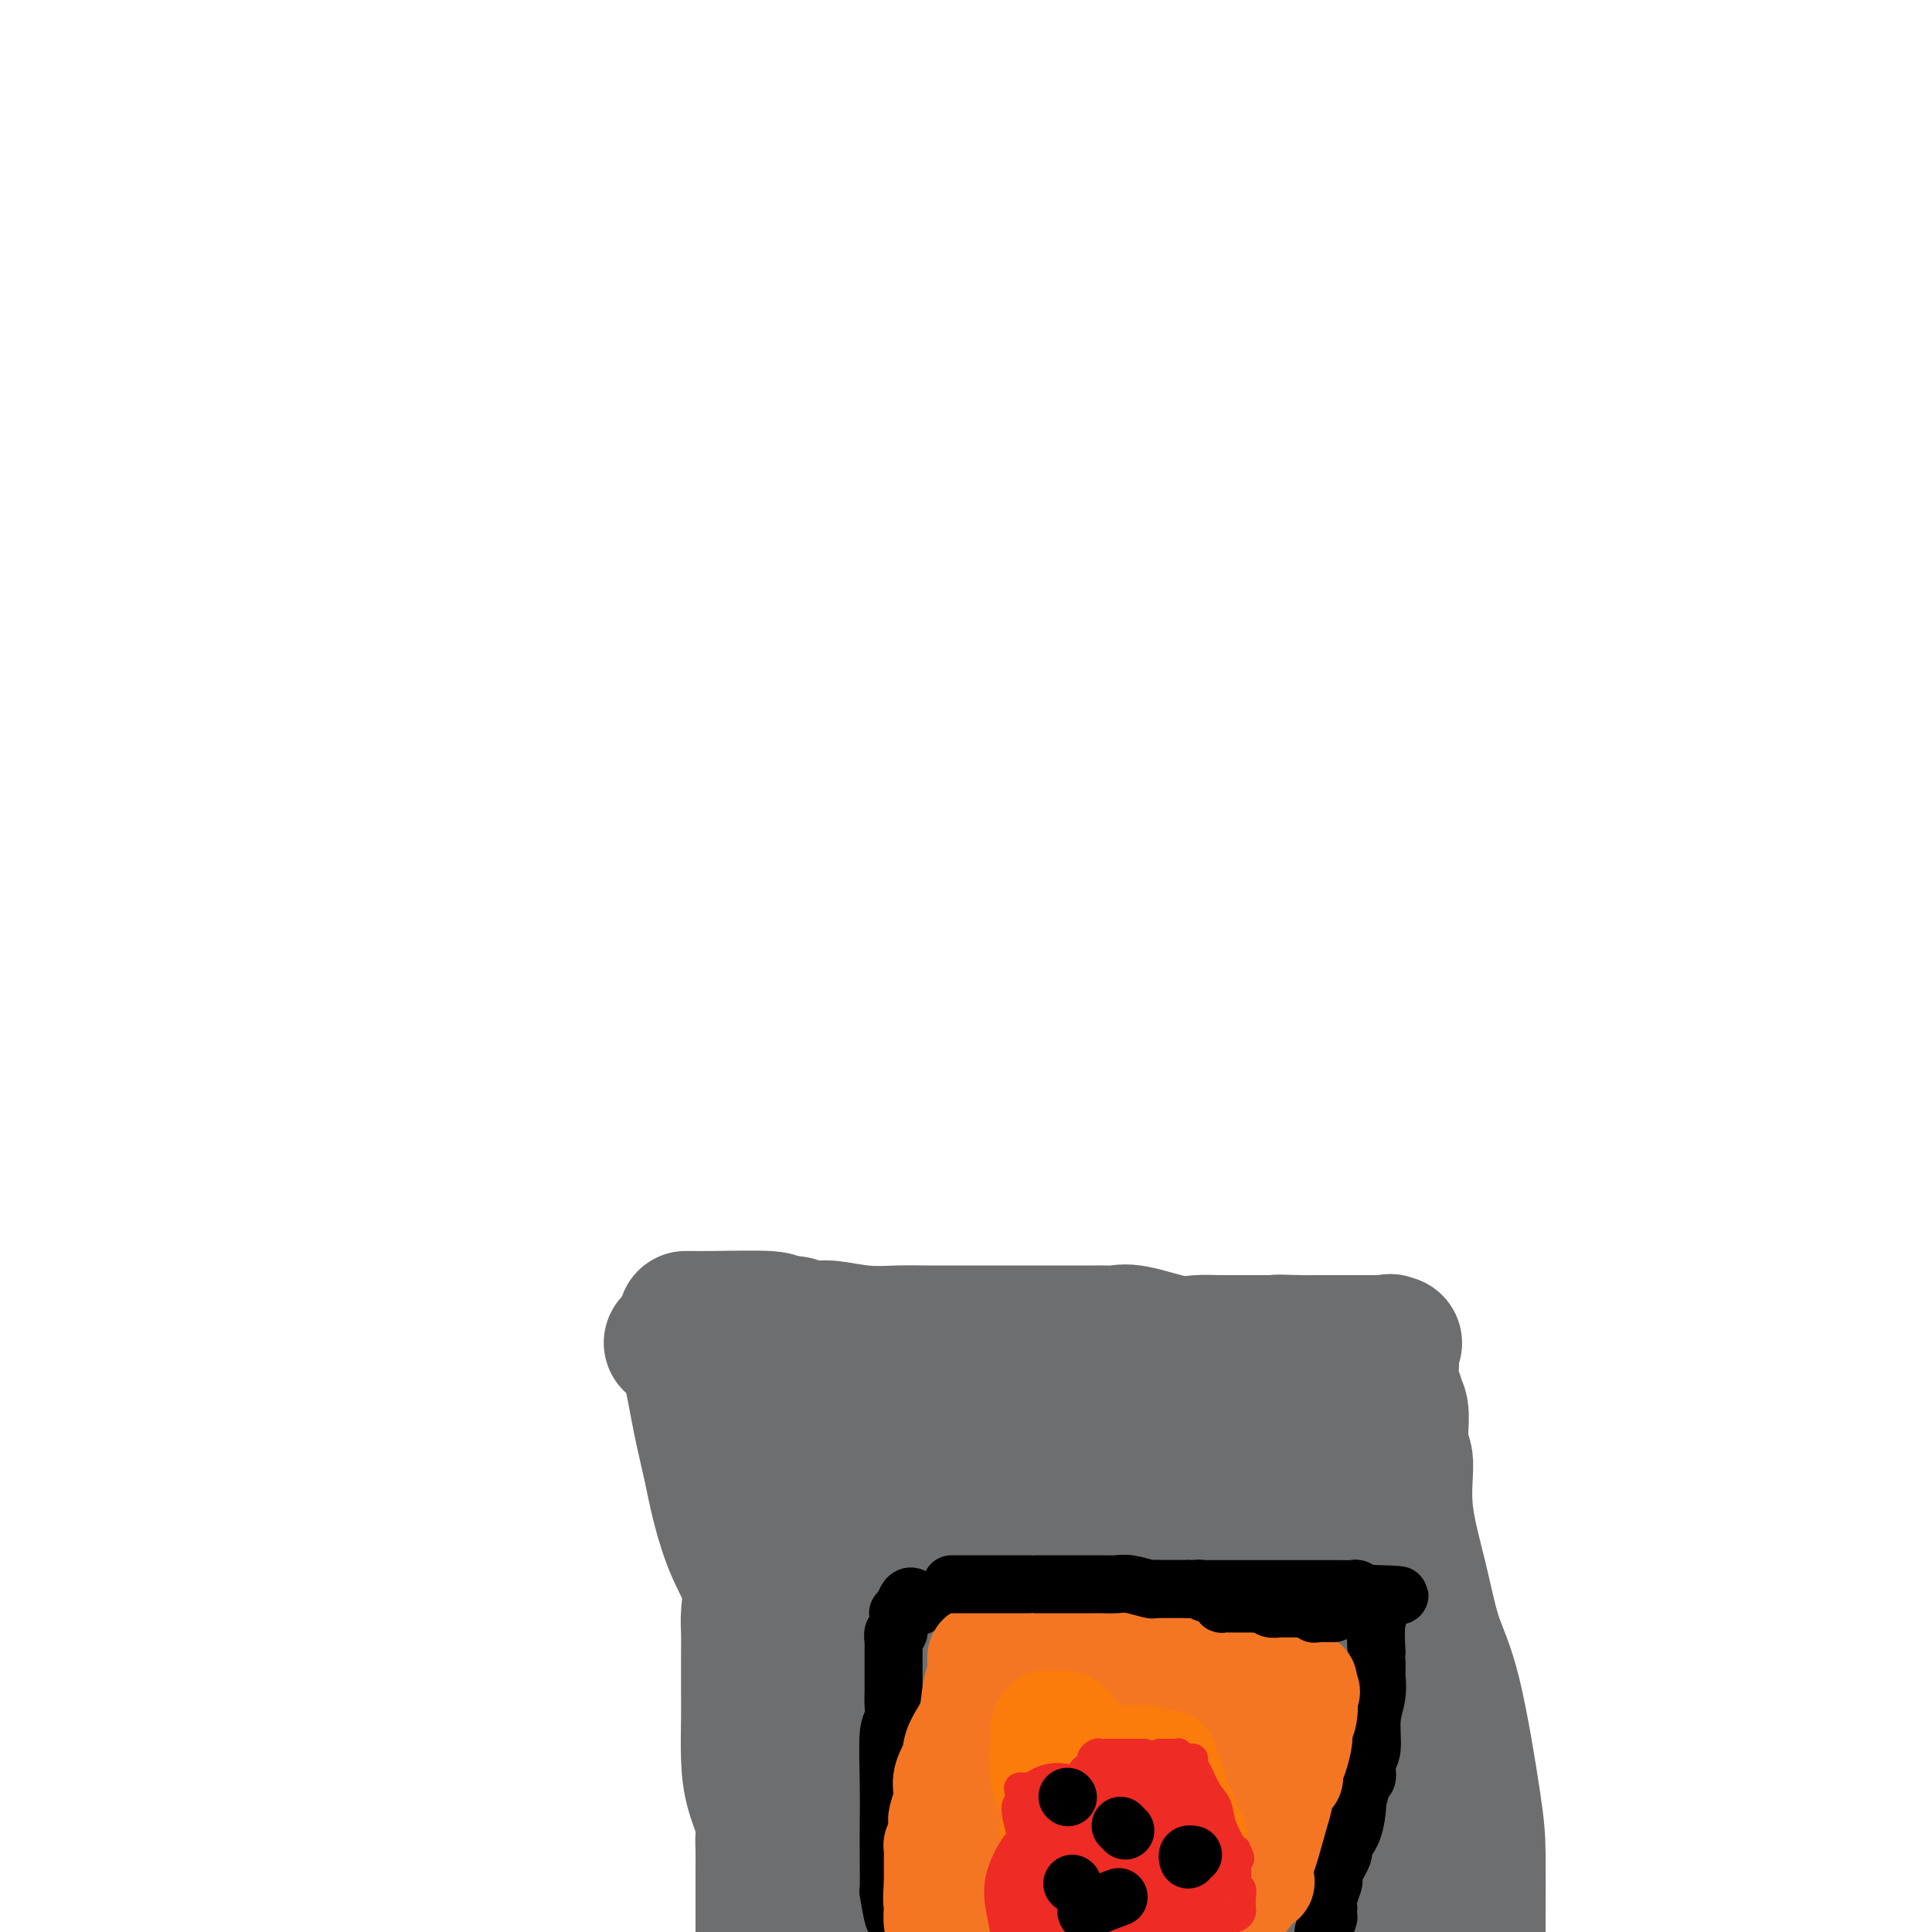 <svg viewBox='0 0 400 400' version='1.1' xmlns='http://www.w3.org/2000/svg' xmlns:xlink='http://www.w3.org/1999/xlink'><g fill='none' stroke='#6D6E70' stroke-width='28' stroke-linecap='round' stroke-linejoin='round'><path d='M139,278c0.666,0.102 1.333,0.204 2,1c0.667,0.796 1.336,2.287 2,5c0.664,2.713 1.324,6.650 2,10c0.676,3.350 1.368,6.115 2,9c0.632,2.885 1.203,5.891 2,9c0.797,3.109 1.821,6.321 3,9c1.179,2.679 2.512,4.825 3,7c0.488,2.175 0.131,4.378 0,6c-0.131,1.622 -0.035,2.664 0,4c0.035,1.336 0.009,2.967 0,4c-0.009,1.033 -0.001,1.467 0,3c0.001,1.533 -0.006,4.164 0,6c0.006,1.836 0.026,2.875 0,5c-0.026,2.125 -0.098,5.334 0,8c0.098,2.666 0.366,4.787 1,7c0.634,2.213 1.634,4.516 2,6c0.366,1.484 0.098,2.147 0,3c-0.098,0.853 -0.026,1.894 0,3c0.026,1.106 0.007,2.276 0,4c-0.007,1.724 -0.002,4.003 0,6c0.002,1.997 0.001,3.714 0,5c-0.001,1.286 -0.000,2.143 0,3'/><path d='M142,273c0.177,-0.006 0.355,-0.012 1,0c0.645,0.012 1.758,0.041 5,0c3.242,-0.041 8.612,-0.151 11,0c2.388,0.151 1.793,0.562 3,1c1.207,0.438 4.217,0.902 6,1c1.783,0.098 2.340,-0.170 4,0c1.660,0.170 4.422,0.778 7,1c2.578,0.222 4.972,0.060 7,0c2.028,-0.060 3.689,-0.016 6,0c2.311,0.016 5.270,0.004 8,0c2.730,-0.004 5.231,-0.001 8,0c2.769,0.001 5.806,0.000 8,0c2.194,-0.000 3.546,0.001 5,0c1.454,-0.001 3.011,-0.002 4,0c0.989,0.002 1.412,0.008 2,0c0.588,-0.008 1.342,-0.030 2,0c0.658,0.030 1.220,0.113 2,0c0.780,-0.113 1.776,-0.423 4,0c2.224,0.423 5.674,1.577 8,2c2.326,0.423 3.526,0.113 5,0c1.474,-0.113 3.221,-0.030 4,0c0.779,0.030 0.590,0.008 1,0c0.410,-0.008 1.418,-0.002 2,0c0.582,0.002 0.738,0.001 2,0c1.262,-0.001 3.631,-0.000 6,0'/><path d='M263,278c19.246,0.774 6.860,0.207 3,0c-3.860,-0.207 0.804,-0.056 3,0c2.196,0.056 1.923,0.015 2,0c0.077,-0.015 0.504,-0.004 1,0c0.496,0.004 1.060,0.001 1,0c-0.060,-0.001 -0.745,-0.000 1,0c1.745,0.000 5.921,0.000 8,0c2.079,-0.000 2.062,-0.000 2,0c-0.062,0.000 -0.171,0.000 0,0c0.171,-0.000 0.620,-0.000 1,0c0.380,0.000 0.690,0.000 1,0'/><path d='M286,278c4.012,0.036 2.542,0.125 2,0c-0.542,-0.125 -0.155,-0.464 0,0c0.155,0.464 0.077,1.732 0,3'/><path d='M288,281c0.244,1.427 -0.145,3.493 0,5c0.145,1.507 0.824,2.454 1,3c0.176,0.546 -0.150,0.692 0,1c0.150,0.308 0.777,0.776 1,2c0.223,1.224 0.043,3.202 0,4c-0.043,0.798 0.050,0.417 0,1c-0.050,0.583 -0.244,2.131 0,3c0.244,0.869 0.924,1.060 1,3c0.076,1.940 -0.453,5.631 0,10c0.453,4.369 1.887,9.417 3,14c1.113,4.583 1.906,8.700 3,12c1.094,3.300 2.489,5.782 4,12c1.511,6.218 3.137,16.172 4,22c0.863,5.828 0.963,7.531 1,11c0.037,3.469 0.011,8.706 0,12c-0.011,3.294 -0.005,4.647 0,6'/><path d='M174,294c-0.000,-1.437 -0.000,-2.875 0,0c0.000,2.875 0.000,10.061 0,14c-0.000,3.939 -0.000,4.629 0,6c0.000,1.371 0.000,3.424 0,5c-0.000,1.576 -0.000,2.677 0,4c0.000,1.323 0.000,2.868 0,6c-0.000,3.132 -0.000,7.851 0,11c0.000,3.149 0.000,4.727 0,8c-0.000,3.273 -0.000,8.242 0,12c0.000,3.758 0.002,6.305 0,10c-0.002,3.695 -0.007,8.538 0,12c0.007,3.462 0.026,5.543 0,7c-0.026,1.457 -0.096,2.291 0,3c0.096,0.709 0.358,1.292 0,2c-0.358,0.708 -1.335,1.540 -2,-1c-0.665,-2.540 -1.018,-8.451 -2,-17c-0.982,-8.549 -2.593,-19.735 -3,-29c-0.407,-9.265 0.390,-16.610 0,-24c-0.390,-7.390 -1.969,-14.826 -3,-20c-1.031,-5.174 -1.516,-8.087 -2,-11'/><path d='M162,292c-1.853,-16.199 -0.486,-6.696 0,-4c0.486,2.696 0.092,-1.414 0,-3c-0.092,-1.586 0.119,-0.649 0,-1c-0.119,-0.351 -0.567,-1.992 -1,-3c-0.433,-1.008 -0.852,-1.384 -1,-2c-0.148,-0.616 -0.027,-1.472 0,-2c0.027,-0.528 -0.042,-0.729 0,-1c0.042,-0.271 0.194,-0.613 0,-1c-0.194,-0.387 -0.733,-0.820 0,-1c0.733,-0.180 2.738,-0.107 4,0c1.262,0.107 1.781,0.248 4,3c2.219,2.752 6.140,8.115 9,12c2.860,3.885 4.661,6.294 7,9c2.339,2.706 5.215,5.711 7,8c1.785,2.289 2.478,3.863 3,6c0.522,2.137 0.872,4.838 1,7c0.128,2.162 0.034,3.785 0,6c-0.034,2.215 -0.009,5.023 0,8c0.009,2.977 0.002,6.123 0,10c-0.002,3.877 -0.001,8.484 0,12c0.001,3.516 0.000,5.940 0,9c-0.000,3.060 -0.000,6.756 0,9c0.000,2.244 0.000,3.036 0,4c-0.000,0.964 -0.000,2.101 0,3c0.000,0.899 0.000,1.561 0,2c-0.000,0.439 -0.000,0.657 0,1c0.000,0.343 0.000,0.812 0,1c-0.000,0.188 -0.000,0.094 0,0'/><path d='M195,384c-0.149,11.740 -1.020,5.089 -2,0c-0.980,-5.089 -2.069,-8.616 -3,-14c-0.931,-5.384 -1.704,-12.627 -2,-20c-0.296,-7.373 -0.116,-14.878 0,-20c0.116,-5.122 0.167,-7.862 0,-10c-0.167,-2.138 -0.551,-3.675 0,-7c0.551,-3.325 2.036,-8.437 3,-11c0.964,-2.563 1.408,-2.576 2,-3c0.592,-0.424 1.333,-1.259 2,-2c0.667,-0.741 1.262,-1.389 2,-2c0.738,-0.611 1.619,-1.187 2,0c0.381,1.187 0.260,4.137 1,8c0.740,3.863 2.339,8.641 3,13c0.661,4.359 0.385,8.300 1,12c0.615,3.700 2.123,7.158 3,11c0.877,3.842 1.125,8.069 1,11c-0.125,2.931 -0.622,4.565 0,7c0.622,2.435 2.364,5.671 3,9c0.636,3.329 0.168,6.749 0,9c-0.168,2.251 -0.034,3.331 0,5c0.034,1.669 -0.032,3.928 0,6c0.032,2.072 0.163,3.959 0,5c-0.163,1.041 -0.621,1.238 -1,2c-0.379,0.762 -0.679,2.090 -1,3c-0.321,0.910 -0.663,1.403 -1,2c-0.337,0.597 -0.668,1.299 -1,2'/><path d='M195,399c0.310,0.321 0.619,0.643 0,0c-0.619,-0.643 -2.168,-2.250 -3,-5c-0.832,-2.750 -0.949,-6.643 -1,-10c-0.051,-3.357 -0.037,-6.179 0,-12c0.037,-5.821 0.098,-14.641 1,-20c0.902,-5.359 2.646,-7.256 4,-11c1.354,-3.744 2.318,-9.336 3,-13c0.682,-3.664 1.082,-5.400 2,-8c0.918,-2.600 2.356,-6.064 3,-8c0.644,-1.936 0.496,-2.345 1,-3c0.504,-0.655 1.660,-1.556 2,-2c0.340,-0.444 -0.135,-0.431 0,-1c0.135,-0.569 0.882,-1.718 2,-1c1.118,0.718 2.609,3.305 4,5c1.391,1.695 2.682,2.498 3,3c0.318,0.502 -0.335,0.701 1,3c1.335,2.299 4.660,6.697 7,9c2.340,2.303 3.696,2.511 5,4c1.304,1.489 2.555,4.259 4,7c1.445,2.741 3.083,5.453 4,9c0.917,3.547 1.113,7.928 2,12c0.887,4.072 2.466,7.833 3,11c0.534,3.167 0.024,5.738 0,8c-0.024,2.262 0.437,4.215 0,6c-0.437,1.785 -1.771,3.404 -3,5c-1.229,1.596 -2.351,3.170 -3,4c-0.649,0.830 -0.824,0.915 -1,1'/><path d='M235,392c-1.184,2.390 -0.643,3.366 -2,3c-1.357,-0.366 -4.611,-2.074 -7,-4c-2.389,-1.926 -3.914,-4.069 -5,-7c-1.086,-2.931 -1.732,-6.648 -3,-14c-1.268,-7.352 -3.156,-18.338 -4,-26c-0.844,-7.662 -0.643,-12.001 0,-17c0.643,-4.999 1.728,-10.659 2,-15c0.272,-4.341 -0.267,-7.362 0,-10c0.267,-2.638 1.341,-4.892 2,-7c0.659,-2.108 0.901,-4.070 1,-5c0.099,-0.930 0.053,-0.829 0,-1c-0.053,-0.171 -0.115,-0.614 0,-1c0.115,-0.386 0.407,-0.716 1,-1c0.593,-0.284 1.487,-0.521 2,0c0.513,0.521 0.645,1.800 3,5c2.355,3.200 6.932,8.322 9,11c2.068,2.678 1.628,2.914 3,6c1.372,3.086 4.558,9.024 6,13c1.442,3.976 1.141,5.991 1,9c-0.141,3.009 -0.120,7.013 0,11c0.120,3.987 0.340,7.958 0,11c-0.340,3.042 -1.240,5.155 -2,7c-0.760,1.845 -1.380,3.423 -2,5'/><path d='M240,365c-0.799,2.596 -0.798,3.085 -1,4c-0.202,0.915 -0.608,2.254 -1,3c-0.392,0.746 -0.770,0.899 -1,1c-0.230,0.101 -0.310,0.152 -1,0c-0.690,-0.152 -1.989,-0.506 -3,-5c-1.011,-4.494 -1.734,-13.128 -2,-21c-0.266,-7.872 -0.074,-14.981 0,-22c0.074,-7.019 0.029,-13.947 0,-19c-0.029,-5.053 -0.044,-8.230 0,-11c0.044,-2.770 0.147,-5.132 1,-7c0.853,-1.868 2.456,-3.243 3,-4c0.544,-0.757 0.028,-0.895 0,-1c-0.028,-0.105 0.432,-0.177 1,0c0.568,0.177 1.246,0.603 2,1c0.754,0.397 1.586,0.766 2,1c0.414,0.234 0.410,0.334 1,1c0.590,0.666 1.772,1.900 3,3c1.228,1.100 2.500,2.067 4,4c1.500,1.933 3.229,4.832 4,8c0.771,3.168 0.585,6.606 1,10c0.415,3.394 1.431,6.745 2,9c0.569,2.255 0.692,3.415 1,5c0.308,1.585 0.802,3.596 1,5c0.198,1.404 0.099,2.202 0,3'/><path d='M257,333c1.000,5.139 1.001,1.987 1,1c-0.001,-0.987 -0.003,0.190 0,1c0.003,0.810 0.010,1.253 0,2c-0.010,0.747 -0.036,1.798 0,3c0.036,1.202 0.136,2.556 0,7c-0.136,4.444 -0.506,11.978 -1,17c-0.494,5.022 -1.112,7.532 -2,11c-0.888,3.468 -2.047,7.895 -3,12c-0.953,4.105 -1.701,7.887 -2,10c-0.299,2.113 -0.150,2.556 0,3'/><path d='M237,388c0.131,2.785 0.262,5.571 0,0c-0.262,-5.571 -0.915,-19.497 -1,-29c-0.085,-9.503 0.400,-14.581 1,-20c0.600,-5.419 1.314,-11.179 2,-15c0.686,-3.821 1.343,-5.705 2,-8c0.657,-2.295 1.313,-5.003 2,-7c0.687,-1.997 1.403,-3.285 2,-4c0.597,-0.715 1.074,-0.858 2,-2c0.926,-1.142 2.301,-3.284 3,-4c0.699,-0.716 0.721,-0.007 1,0c0.279,0.007 0.813,-0.690 1,-1c0.187,-0.310 0.026,-0.234 1,-1c0.974,-0.766 3.084,-2.375 4,-3c0.916,-0.625 0.639,-0.267 1,0c0.361,0.267 1.362,0.443 2,1c0.638,0.557 0.913,1.497 2,3c1.087,1.503 2.985,3.571 4,6c1.015,2.429 1.148,5.221 2,7c0.852,1.779 2.425,2.546 3,3c0.575,0.454 0.154,0.594 0,1c-0.154,0.406 -0.041,1.078 0,2c0.041,0.922 0.011,2.094 0,4c-0.011,1.906 -0.003,4.547 0,7c0.003,2.453 0.001,4.719 0,8c-0.001,3.281 -0.001,7.576 0,11c0.001,3.424 0.003,5.978 0,9c-0.003,3.022 -0.011,6.511 0,9c0.011,2.489 0.041,3.978 0,5c-0.041,1.022 -0.155,1.578 0,2c0.155,0.422 0.577,0.711 1,1'/><path d='M272,373c0.155,9.138 0.041,2.483 0,1c-0.041,-1.483 -0.011,2.204 0,4c0.011,1.796 0.003,1.700 0,2c-0.003,0.300 -0.001,0.997 0,2c0.001,1.003 0.001,2.313 0,3c-0.001,0.687 -0.004,0.752 0,1c0.004,0.248 0.016,0.680 0,1c-0.016,0.320 -0.060,0.526 0,1c0.060,0.474 0.223,1.214 0,2c-0.223,0.786 -0.832,1.618 -1,2c-0.168,0.382 0.107,0.314 0,1c-0.107,0.686 -0.595,2.125 -1,3c-0.405,0.875 -0.727,1.185 -1,2c-0.273,0.815 -0.496,2.136 0,1c0.496,-1.136 1.713,-4.730 3,-8c1.287,-3.270 2.646,-6.218 3,-10c0.354,-3.782 -0.297,-8.400 0,-12c0.297,-3.600 1.541,-6.182 2,-9c0.459,-2.818 0.134,-5.872 0,-8c-0.134,-2.128 -0.076,-3.330 0,-4c0.076,-0.670 0.169,-0.809 0,-1c-0.169,-0.191 -0.602,-0.433 -1,-1c-0.398,-0.567 -0.761,-1.460 -1,-2c-0.239,-0.540 -0.354,-0.726 0,2c0.354,2.726 1.177,8.363 2,14'/><path d='M277,360c0.919,4.294 2.218,7.030 3,8c0.782,0.970 1.047,0.174 1,1c-0.047,0.826 -0.406,3.273 0,5c0.406,1.727 1.575,2.734 2,4c0.425,1.266 0.104,2.791 0,4c-0.104,1.209 0.010,2.101 0,3c-0.010,0.899 -0.144,1.804 0,3c0.144,1.196 0.566,2.682 1,4c0.434,1.318 0.879,2.467 1,3c0.121,0.533 -0.083,0.451 0,1c0.083,0.549 0.452,1.728 1,3c0.548,1.272 1.274,2.636 2,4'/></g>
<g fill='none' stroke='#000000' stroke-width='12' stroke-linecap='round' stroke-linejoin='round'><path d='M186,397c-0.309,0.584 -0.619,1.167 -1,0c-0.381,-1.167 -0.834,-4.085 -1,-5c-0.166,-0.915 -0.046,0.172 0,-1c0.046,-1.172 0.016,-4.603 0,-7c-0.016,-2.397 -0.018,-3.761 0,-6c0.018,-2.239 0.057,-5.352 0,-9c-0.057,-3.648 -0.212,-7.831 0,-10c0.212,-2.169 0.789,-2.324 1,-3c0.211,-0.676 0.057,-1.873 0,-3c-0.057,-1.127 -0.015,-2.186 0,-3c0.015,-0.814 0.004,-1.385 0,-2c-0.004,-0.615 -0.001,-1.274 0,-2c0.001,-0.726 0.000,-1.518 0,-2c-0.000,-0.482 0.000,-0.653 0,-1c-0.000,-0.347 -0.001,-0.872 0,-1c0.001,-0.128 0.004,0.139 0,0c-0.004,-0.139 -0.015,-0.684 0,-1c0.015,-0.316 0.057,-0.404 0,-1c-0.057,-0.596 -0.212,-1.700 0,-2c0.212,-0.300 0.792,0.204 1,0c0.208,-0.204 0.046,-1.117 0,-2c-0.046,-0.883 0.026,-1.738 0,-2c-0.026,-0.262 -0.150,0.068 0,0c0.150,-0.068 0.575,-0.534 1,-1'/><path d='M187,333c1.145,-4.266 2.507,-1.932 3,-1c0.493,0.932 0.118,0.461 1,0c0.882,-0.461 3.020,-0.912 4,-1c0.980,-0.088 0.800,0.187 1,0c0.200,-0.187 0.778,-0.835 2,-1c1.222,-0.165 3.087,0.152 4,0c0.913,-0.152 0.875,-0.773 2,-1c1.125,-0.227 3.412,-0.061 6,0c2.588,0.061 5.478,0.016 7,0c1.522,-0.016 1.678,-0.004 3,0c1.322,0.004 3.810,0.001 6,0c2.190,-0.001 4.080,-0.000 5,0c0.920,0.000 0.868,0.000 1,0c0.132,-0.000 0.448,-0.000 1,0c0.552,0.000 1.341,0.000 3,0c1.659,-0.000 4.189,-0.000 6,0c1.811,0.000 2.904,0.000 5,0c2.096,-0.000 5.195,-0.000 7,0c1.805,0.000 2.316,-0.000 3,0c0.684,0.000 1.541,0.000 2,0c0.459,-0.000 0.519,-0.000 1,0c0.481,0.000 1.382,0.000 2,0c0.618,-0.000 0.951,-0.000 2,0c1.049,0.000 2.814,0.000 4,0c1.186,-0.000 1.794,-0.001 3,0c1.206,0.001 3.009,0.004 4,0c0.991,-0.004 1.169,-0.015 2,0c0.831,0.015 2.316,0.056 3,0c0.684,-0.056 0.569,-0.207 1,0c0.431,0.207 1.409,0.774 2,1c0.591,0.226 0.796,0.113 1,0'/><path d='M284,330c11.387,0.283 2.855,0.489 0,1c-2.855,0.511 -0.033,1.325 1,2c1.033,0.675 0.276,1.211 0,3c-0.276,1.789 -0.073,4.831 0,6c0.073,1.169 0.015,0.467 0,1c-0.015,0.533 0.011,2.303 0,3c-0.011,0.697 -0.060,0.321 0,1c0.060,0.679 0.227,2.414 0,4c-0.227,1.586 -0.850,3.024 -1,5c-0.150,1.976 0.171,4.491 0,6c-0.171,1.509 -0.834,2.013 -1,3c-0.166,0.987 0.166,2.456 0,3c-0.166,0.544 -0.831,0.162 -1,0c-0.169,-0.162 0.157,-0.103 0,1c-0.157,1.103 -0.799,3.251 -1,4c-0.201,0.749 0.038,0.098 0,1c-0.038,0.902 -0.353,3.358 -1,5c-0.647,1.642 -1.627,2.471 -2,3c-0.373,0.529 -0.139,0.758 0,1c0.139,0.242 0.182,0.497 0,1c-0.182,0.503 -0.588,1.255 -1,2c-0.412,0.745 -0.829,1.484 -1,2c-0.171,0.516 -0.098,0.808 0,1c0.098,0.192 0.219,0.282 0,1c-0.219,0.718 -0.777,2.062 -1,3c-0.223,0.938 -0.112,1.469 0,2'/><path d='M275,395c-1.356,5.444 -0.244,2.556 0,2c0.244,-0.556 -0.378,1.222 -1,3'/></g>
<g fill='none' stroke='#F47623' stroke-width='20' stroke-linecap='round' stroke-linejoin='round'><path d='M203,342c-0.449,0.163 -0.899,0.327 -1,1c-0.101,0.673 0.146,1.856 0,3c-0.146,1.144 -0.684,2.248 -1,4c-0.316,1.752 -0.408,4.151 -1,6c-0.592,1.849 -1.683,3.149 -2,4c-0.317,0.851 0.140,1.255 0,2c-0.140,0.745 -0.878,1.831 -1,2c-0.122,0.169 0.374,-0.579 0,0c-0.374,0.579 -1.616,2.486 -2,4c-0.384,1.514 0.089,2.634 0,4c-0.089,1.366 -0.742,2.977 -1,4c-0.258,1.023 -0.122,1.458 0,2c0.122,0.542 0.229,1.191 0,2c-0.229,0.809 -0.793,1.779 -1,2c-0.207,0.221 -0.055,-0.306 0,0c0.055,0.306 0.015,1.444 0,2c-0.015,0.556 -0.004,0.530 0,1c0.004,0.470 0.001,1.435 0,2c-0.001,0.565 -0.000,0.729 0,1c0.000,0.271 0.000,0.649 0,1c-0.000,0.351 -0.000,0.676 0,1'/><path d='M193,390c-0.310,4.255 -0.084,3.892 0,4c0.084,0.108 0.026,0.686 0,1c-0.026,0.314 -0.019,0.364 0,1c0.019,0.636 0.051,1.858 0,2c-0.051,0.142 -0.185,-0.797 0,-3c0.185,-2.203 0.689,-5.670 1,-10c0.311,-4.330 0.428,-9.521 1,-12c0.572,-2.479 1.598,-2.245 2,-3c0.402,-0.755 0.180,-2.500 0,-4c-0.180,-1.500 -0.319,-2.756 0,-4c0.319,-1.244 1.094,-2.477 2,-4c0.906,-1.523 1.942,-3.337 3,-5c1.058,-1.663 2.139,-3.176 3,-4c0.861,-0.824 1.502,-0.960 2,-2c0.498,-1.040 0.851,-2.985 1,-4c0.149,-1.015 0.092,-1.102 0,-1c-0.092,0.102 -0.221,0.392 0,0c0.221,-0.392 0.791,-1.466 1,0c0.209,1.466 0.056,5.472 0,9c-0.056,3.528 -0.016,6.580 0,10c0.016,3.420 0.008,7.210 0,11'/><path d='M209,372c0.155,6.218 0.041,7.263 0,10c-0.041,2.737 -0.011,7.167 0,10c0.011,2.833 0.003,4.071 0,5c-0.003,0.929 -0.001,1.551 0,2c0.001,0.449 0.000,0.724 0,1'/><path d='M209,387c-0.011,0.983 -0.023,1.966 0,0c0.023,-1.966 0.079,-6.882 0,-11c-0.079,-4.118 -0.295,-7.436 0,-10c0.295,-2.564 1.101,-4.372 2,-6c0.899,-1.628 1.890,-3.077 3,-4c1.110,-0.923 2.339,-1.319 3,-2c0.661,-0.681 0.752,-1.647 1,-2c0.248,-0.353 0.651,-0.094 1,0c0.349,0.094 0.644,0.021 1,0c0.356,-0.021 0.773,0.009 1,1c0.227,0.991 0.263,2.942 0,5c-0.263,2.058 -0.827,4.224 -1,7c-0.173,2.776 0.045,6.161 0,9c-0.045,2.839 -0.352,5.132 -1,8c-0.648,2.868 -1.636,6.311 -2,9c-0.364,2.689 -0.104,4.626 0,6c0.104,1.374 0.052,2.187 0,3'/><path d='M213,392c0.125,0.665 0.251,1.331 0,0c-0.251,-1.331 -0.877,-4.658 0,-13c0.877,-8.342 3.257,-21.700 4,-27c0.743,-5.300 -0.151,-2.544 0,-2c0.151,0.544 1.346,-1.125 2,-2c0.654,-0.875 0.767,-0.955 1,-1c0.233,-0.045 0.584,-0.053 1,0c0.416,0.053 0.895,0.169 1,0c0.105,-0.169 -0.164,-0.622 0,-1c0.164,-0.378 0.761,-0.679 1,-1c0.239,-0.321 0.119,-0.660 0,-1'/><path d='M223,344c0.927,-1.400 0.245,-0.899 0,-1c-0.245,-0.101 -0.054,-0.805 0,-1c0.054,-0.195 -0.028,0.117 0,0c0.028,-0.117 0.165,-0.663 0,-1c-0.165,-0.337 -0.633,-0.466 -1,-1c-0.367,-0.534 -0.634,-1.474 -1,-2c-0.366,-0.526 -0.832,-0.638 -1,-1c-0.168,-0.362 -0.039,-0.974 0,-1c0.039,-0.026 -0.011,0.533 1,1c1.011,0.467 3.082,0.843 4,1c0.918,0.157 0.683,0.094 1,0c0.317,-0.094 1.184,-0.218 2,0c0.816,0.218 1.579,0.780 2,1c0.421,0.220 0.498,0.098 1,0c0.502,-0.098 1.429,-0.171 2,0c0.571,0.171 0.785,0.585 1,1'/><path d='M234,340c2.236,0.249 1.328,-0.130 1,0c-0.328,0.130 -0.074,0.767 0,1c0.074,0.233 -0.031,0.062 0,0c0.031,-0.062 0.200,-0.017 1,0c0.800,0.017 2.231,0.004 3,0c0.769,-0.004 0.874,-0.001 1,0c0.126,0.001 0.271,0.000 1,0c0.729,-0.000 2.040,-0.000 3,0c0.960,0.000 1.567,0.000 2,0c0.433,-0.000 0.692,-0.000 1,0c0.308,0.000 0.665,0.000 1,0c0.335,-0.000 0.648,-0.000 1,0c0.352,0.000 0.742,0.000 1,0c0.258,-0.000 0.383,-0.000 1,0c0.617,0.000 1.726,0.000 2,0c0.274,-0.000 -0.287,-0.000 0,0c0.287,0.000 1.424,0.000 2,0c0.576,-0.000 0.593,-0.000 1,0c0.407,0.000 1.203,0.000 2,0'/><path d='M258,341c4.199,0.094 2.697,-0.171 2,0c-0.697,0.171 -0.589,0.777 0,1c0.589,0.223 1.660,0.063 2,0c0.340,-0.063 -0.050,-0.028 0,0c0.050,0.028 0.539,0.049 1,0c0.461,-0.049 0.894,-0.168 1,0c0.106,0.168 -0.116,0.622 0,1c0.116,0.378 0.570,0.679 1,1c0.430,0.321 0.837,0.663 1,1c0.163,0.337 0.081,0.668 0,1'/><path d='M266,346c1.299,1.562 0.545,2.969 0,4c-0.545,1.031 -0.882,1.688 -1,2c-0.118,0.312 -0.017,0.281 0,1c0.017,0.719 -0.048,2.188 0,3c0.048,0.812 0.210,0.968 0,1c-0.210,0.032 -0.792,-0.061 -1,0c-0.208,0.061 -0.041,0.276 0,1c0.041,0.724 -0.045,1.958 0,3c0.045,1.042 0.221,1.894 0,3c-0.221,1.106 -0.838,2.466 -1,3c-0.162,0.534 0.130,0.241 0,1c-0.130,0.759 -0.682,2.570 -1,4c-0.318,1.430 -0.404,2.480 -1,4c-0.596,1.520 -1.704,3.510 -2,5c-0.296,1.490 0.220,2.482 0,4c-0.220,1.518 -1.175,3.564 -2,5c-0.825,1.436 -1.520,2.261 -2,3c-0.480,0.739 -0.745,1.391 -1,2c-0.255,0.609 -0.502,1.174 -1,2c-0.498,0.826 -1.249,1.913 -2,3'/><path d='M227,398c0.483,1.048 0.967,2.096 0,0c-0.967,-2.096 -3.384,-7.335 -5,-12c-1.616,-4.665 -2.432,-8.756 -3,-12c-0.568,-3.244 -0.888,-5.641 -1,-8c-0.112,-2.359 -0.017,-4.681 0,-6c0.017,-1.319 -0.046,-1.635 0,-2c0.046,-0.365 0.199,-0.779 1,-2c0.801,-1.221 2.250,-3.249 3,-4c0.750,-0.751 0.800,-0.225 1,0c0.200,0.225 0.549,0.147 1,0c0.451,-0.147 1.003,-0.364 2,0c0.997,0.364 2.437,1.309 4,2c1.563,0.691 3.249,1.126 5,2c1.751,0.874 3.568,2.185 5,3c1.432,0.815 2.478,1.132 3,2c0.522,0.868 0.518,2.287 1,3c0.482,0.713 1.450,0.720 2,1c0.550,0.280 0.683,0.834 1,2c0.317,1.166 0.817,2.943 1,4c0.183,1.057 0.048,1.394 0,2c-0.048,0.606 -0.009,1.480 0,2c0.009,0.520 -0.012,0.684 0,1c0.012,0.316 0.056,0.783 0,1c-0.056,0.217 -0.211,0.182 -1,0c-0.789,-0.182 -2.211,-0.513 -3,-4c-0.789,-3.487 -0.943,-10.131 -1,-13c-0.057,-2.869 -0.016,-1.963 0,-2c0.016,-0.037 0.008,-1.019 0,-2'/><path d='M243,356c-0.132,-2.560 0.039,-0.460 0,0c-0.039,0.460 -0.287,-0.720 0,-1c0.287,-0.280 1.109,0.341 2,0c0.891,-0.341 1.851,-1.644 3,0c1.149,1.644 2.488,6.233 3,8c0.512,1.767 0.198,0.710 0,2c-0.198,1.290 -0.279,4.927 0,8c0.279,3.073 0.919,5.584 0,9c-0.919,3.416 -3.397,7.738 -5,10c-1.603,2.262 -2.331,2.462 -3,3c-0.669,0.538 -1.279,1.412 -2,2c-0.721,0.588 -1.555,0.890 -2,1c-0.445,0.110 -0.503,0.028 -1,0c-0.497,-0.028 -1.435,-0.003 -2,0c-0.565,0.003 -0.757,-0.015 -1,0c-0.243,0.015 -0.537,0.065 -1,0c-0.463,-0.065 -1.094,-0.244 -2,-1c-0.906,-0.756 -2.086,-2.089 -3,-4c-0.914,-1.911 -1.563,-4.399 -2,-6c-0.437,-1.601 -0.664,-2.313 -1,-3c-0.336,-0.687 -0.783,-1.348 -1,-2c-0.217,-0.652 -0.205,-1.296 0,-2c0.205,-0.704 0.603,-1.470 1,-2c0.397,-0.530 0.793,-0.826 1,-1c0.207,-0.174 0.227,-0.228 1,-1c0.773,-0.772 2.301,-2.262 3,-3c0.699,-0.738 0.569,-0.724 1,-1c0.431,-0.276 1.424,-0.844 2,-1c0.576,-0.156 0.736,0.098 1,0c0.264,-0.098 0.632,-0.549 1,-1'/><path d='M236,370c1.816,-1.547 0.854,-0.415 1,0c0.146,0.415 1.398,0.111 2,0c0.602,-0.111 0.552,-0.030 1,0c0.448,0.030 1.393,0.009 2,0c0.607,-0.009 0.874,-0.006 1,0c0.126,0.006 0.110,0.014 1,0c0.890,-0.014 2.686,-0.049 4,0c1.314,0.049 2.145,0.181 3,0c0.855,-0.181 1.735,-0.675 2,-1c0.265,-0.325 -0.083,-0.482 0,-1c0.083,-0.518 0.598,-1.397 1,-2c0.402,-0.603 0.693,-0.928 1,-1c0.307,-0.072 0.632,0.111 1,0c0.368,-0.111 0.778,-0.516 1,-1c0.222,-0.484 0.255,-1.048 1,-2c0.745,-0.952 2.203,-2.293 3,-3c0.797,-0.707 0.932,-0.781 1,-1c0.068,-0.219 0.070,-0.583 0,-1c-0.070,-0.417 -0.212,-0.888 0,-1c0.212,-0.112 0.779,0.135 1,0c0.221,-0.135 0.098,-0.652 0,-1c-0.098,-0.348 -0.171,-0.528 0,-1c0.171,-0.472 0.585,-1.236 1,-2'/><path d='M264,352c2.256,-3.027 1.396,-1.595 1,-1c-0.396,0.595 -0.327,0.351 0,0c0.327,-0.351 0.914,-0.811 1,-1c0.086,-0.189 -0.327,-0.109 0,0c0.327,0.109 1.394,0.248 2,0c0.606,-0.248 0.752,-0.881 1,-1c0.248,-0.119 0.598,0.276 1,0c0.402,-0.276 0.855,-1.222 1,-1c0.145,0.222 -0.017,1.614 0,3c0.017,1.386 0.212,2.766 0,4c-0.212,1.234 -0.830,2.320 -1,3c-0.170,0.680 0.108,0.952 0,2c-0.108,1.048 -0.602,2.871 -1,4c-0.398,1.129 -0.699,1.565 -1,2'/><path d='M268,366c-0.340,2.675 0.309,1.861 0,2c-0.309,0.139 -1.575,1.230 -2,2c-0.425,0.770 -0.009,1.218 0,2c0.009,0.782 -0.390,1.897 -1,4c-0.610,2.103 -1.429,5.194 -2,7c-0.571,1.806 -0.892,2.328 -1,3c-0.108,0.672 -0.004,1.493 0,2c0.004,0.507 -0.093,0.699 0,1c0.093,0.301 0.375,0.712 0,1c-0.375,0.288 -1.406,0.454 -2,1c-0.594,0.546 -0.751,1.470 -1,2c-0.249,0.530 -0.592,0.664 -1,1c-0.408,0.336 -0.883,0.875 -1,1c-0.117,0.125 0.122,-0.162 0,0c-0.122,0.162 -0.607,0.775 -1,1c-0.393,0.225 -0.694,0.061 -1,0c-0.306,-0.061 -0.616,-0.021 -1,0c-0.384,0.021 -0.841,0.021 -1,0c-0.159,-0.021 -0.021,-0.064 -1,0c-0.979,0.064 -3.077,0.234 -4,0c-0.923,-0.234 -0.672,-0.871 -1,-1c-0.328,-0.129 -1.237,0.249 -2,0c-0.763,-0.249 -1.382,-1.124 -2,-2'/><path d='M243,393c-0.870,-0.659 -0.545,-0.807 -1,-1c-0.455,-0.193 -1.691,-0.431 -2,-1c-0.309,-0.569 0.308,-1.470 0,-2c-0.308,-0.530 -1.543,-0.690 -2,-1c-0.457,-0.310 -0.137,-0.768 0,-1c0.137,-0.232 0.091,-0.236 0,-1c-0.091,-0.764 -0.228,-2.287 0,-3c0.228,-0.713 0.822,-0.614 2,-1c1.178,-0.386 2.939,-1.256 4,-2c1.061,-0.744 1.421,-1.363 2,-2c0.579,-0.637 1.377,-1.291 2,-2c0.623,-0.709 1.070,-1.474 2,-2c0.930,-0.526 2.342,-0.813 3,-1c0.658,-0.187 0.562,-0.273 1,-1c0.438,-0.727 1.409,-2.094 2,-3c0.591,-0.906 0.802,-1.352 1,-2c0.198,-0.648 0.383,-1.497 1,-2c0.617,-0.503 1.667,-0.659 2,-1c0.333,-0.341 -0.052,-0.866 0,-1c0.052,-0.134 0.540,0.123 1,0c0.460,-0.123 0.893,-0.625 1,-1c0.107,-0.375 -0.112,-0.623 0,-1c0.112,-0.377 0.556,-0.885 1,-1c0.444,-0.115 0.889,0.161 1,0c0.111,-0.161 -0.111,-0.760 0,-1c0.111,-0.240 0.556,-0.120 1,0'/><path d='M265,359c4.396,-3.670 1.885,-0.844 1,0c-0.885,0.844 -0.143,-0.294 0,-1c0.143,-0.706 -0.312,-0.981 0,-1c0.312,-0.019 1.390,0.216 2,0c0.610,-0.216 0.752,-0.885 1,-1c0.248,-0.115 0.602,0.323 1,0c0.398,-0.323 0.839,-1.406 1,-2c0.161,-0.594 0.043,-0.698 0,-1c-0.043,-0.302 -0.012,-0.803 0,-1c0.012,-0.197 0.003,-0.092 0,0c-0.003,0.092 -0.001,0.169 0,0c0.001,-0.169 0.000,-0.585 0,-1'/><path d='M271,351c1.000,-1.333 0.500,-0.667 0,0'/></g>
<g fill='none' stroke='#000000' stroke-width='12' stroke-linecap='round' stroke-linejoin='round'><path d='M197,328c0.907,-0.000 1.814,-0.000 3,0c1.186,0.000 2.650,0.000 5,0c2.350,-0.000 5.587,-0.000 7,0c1.413,0.000 1.004,0.000 1,0c-0.004,-0.000 0.398,-0.000 1,0c0.602,0.000 1.403,0.000 2,0c0.597,-0.000 0.988,-0.000 2,0c1.012,0.000 2.645,0.000 4,0c1.355,-0.000 2.434,-0.001 3,0c0.566,0.001 0.621,0.004 1,0c0.379,-0.004 1.082,-0.015 2,0c0.918,0.015 2.052,0.057 3,0c0.948,-0.057 1.710,-0.211 3,0c1.290,0.211 3.108,0.789 4,1c0.892,0.211 0.858,0.057 1,0c0.142,-0.057 0.461,-0.015 1,0c0.539,0.015 1.299,0.004 2,0c0.701,-0.004 1.343,-0.001 2,0c0.657,0.001 1.328,0.001 2,0'/><path d='M246,329c7.738,0.150 2.584,0.025 1,0c-1.584,-0.025 0.401,0.049 1,0c0.599,-0.049 -0.189,-0.219 0,0c0.189,0.219 1.356,0.829 2,1c0.644,0.171 0.766,-0.098 1,0c0.234,0.098 0.581,0.562 1,1c0.419,0.438 0.909,0.849 1,1c0.091,0.151 -0.218,0.041 0,0c0.218,-0.041 0.962,-0.012 2,0c1.038,0.012 2.371,0.007 3,0c0.629,-0.007 0.553,-0.016 1,0c0.447,0.016 1.416,0.057 2,0c0.584,-0.057 0.783,-0.211 1,0c0.217,0.211 0.454,0.789 1,1c0.546,0.211 1.403,0.057 2,0c0.597,-0.057 0.933,-0.015 1,0c0.067,0.015 -0.137,0.004 0,0c0.137,-0.004 0.614,-0.001 1,0c0.386,0.001 0.682,0.000 1,0c0.318,-0.000 0.659,-0.000 1,0'/><path d='M269,333c3.719,0.620 1.518,0.170 1,0c-0.518,-0.170 0.647,-0.060 1,0c0.353,0.060 -0.108,0.069 0,0c0.108,-0.069 0.784,-0.215 1,0c0.216,0.215 -0.029,0.790 0,1c0.029,0.210 0.334,0.056 1,0c0.666,-0.056 1.695,-0.015 2,0c0.305,0.015 -0.114,0.004 0,0c0.114,-0.004 0.762,-0.001 1,0c0.238,0.001 0.068,0.000 0,0c-0.068,-0.000 -0.034,-0.000 0,0'/></g>
<g fill='none' stroke='#FB7B0B' stroke-width='20' stroke-linecap='round' stroke-linejoin='round'><path d='M223,396c-0.540,0.244 -1.081,0.487 -2,-1c-0.919,-1.487 -2.218,-4.706 -3,-8c-0.782,-3.294 -1.047,-6.664 -1,-9c0.047,-2.336 0.408,-3.639 0,-5c-0.408,-1.361 -1.584,-2.782 -2,-5c-0.416,-2.218 -0.072,-5.235 0,-7c0.072,-1.765 -0.129,-2.278 0,-3c0.129,-0.722 0.586,-1.651 1,-2c0.414,-0.349 0.783,-0.116 1,0c0.217,0.116 0.282,0.114 1,0c0.718,-0.114 2.089,-0.342 3,0c0.911,0.342 1.361,1.254 2,2c0.639,0.746 1.467,1.324 2,2c0.533,0.676 0.771,1.448 1,2c0.229,0.552 0.451,0.884 1,1c0.549,0.116 1.426,0.017 3,0c1.574,-0.017 3.845,0.047 5,0c1.155,-0.047 1.196,-0.205 2,0c0.804,0.205 2.373,0.773 3,1c0.627,0.227 0.314,0.114 0,0'/><path d='M242,364c-0.078,0.276 -0.156,0.552 0,1c0.156,0.448 0.548,1.068 1,2c0.452,0.932 0.966,2.176 1,3c0.034,0.824 -0.411,1.226 0,2c0.411,0.774 1.677,1.919 2,3c0.323,1.081 -0.298,2.099 0,3c0.298,0.901 1.514,1.686 2,2c0.486,0.314 0.243,0.157 0,0'/></g>
<g fill='none' stroke='#EE2B24' stroke-width='6' stroke-linecap='round' stroke-linejoin='round'><path d='M218,398c-0.605,0.253 -1.209,0.506 -1,1c0.209,0.494 1.232,1.229 0,-3c-1.232,-4.229 -4.719,-13.420 -6,-18c-1.281,-4.580 -0.358,-4.548 0,-5c0.358,-0.452 0.149,-1.388 0,-2c-0.149,-0.612 -0.240,-0.899 0,-1c0.240,-0.101 0.810,-0.017 1,0c0.190,0.017 0.001,-0.034 1,0c0.999,0.034 3.185,0.153 5,0c1.815,-0.153 3.258,-0.580 4,-1c0.742,-0.420 0.783,-0.834 1,-1c0.217,-0.166 0.608,-0.083 1,0'/><path d='M224,368c1.886,-0.426 0.102,-0.492 0,-1c-0.102,-0.508 1.478,-1.456 2,-2c0.522,-0.544 -0.015,-0.682 0,-1c0.015,-0.318 0.582,-0.817 1,-1c0.418,-0.183 0.686,-0.049 1,0c0.314,0.049 0.675,0.013 1,0c0.325,-0.013 0.616,-0.004 1,0c0.384,0.004 0.862,0.001 1,0c0.138,-0.001 -0.065,-0.000 0,0c0.065,0.000 0.399,0.000 1,0c0.601,-0.000 1.468,-0.000 2,0c0.532,0.000 0.730,0.000 1,0c0.270,-0.000 0.611,-0.000 1,0c0.389,0.000 0.825,0.000 1,0c0.175,-0.000 0.087,-0.000 0,0'/><path d='M240,363c0.331,-0.001 0.663,-0.001 1,0c0.337,0.001 0.681,0.004 1,0c0.319,-0.004 0.615,-0.016 1,0c0.385,0.016 0.859,0.060 1,0c0.141,-0.060 -0.051,-0.222 0,0c0.051,0.222 0.345,0.829 1,1c0.655,0.171 1.671,-0.093 2,0c0.329,0.093 -0.029,0.544 0,1c0.029,0.456 0.445,0.917 1,2c0.555,1.083 1.248,2.787 2,4c0.752,1.213 1.562,1.933 2,3c0.438,1.067 0.502,2.480 1,4c0.498,1.520 1.428,3.149 2,4c0.572,0.851 0.786,0.926 1,1'/><path d='M256,383c1.393,3.105 0.377,1.366 0,1c-0.377,-0.366 -0.115,0.639 0,2c0.115,1.361 0.083,3.076 0,4c-0.083,0.924 -0.219,1.056 0,1c0.219,-0.056 0.791,-0.299 1,0c0.209,0.299 0.053,1.142 0,2c-0.053,0.858 -0.003,1.733 0,2c0.003,0.267 -0.040,-0.073 0,0c0.040,0.073 0.165,0.558 0,1c-0.165,0.442 -0.619,0.842 -1,1c-0.381,0.158 -0.690,0.073 -1,0c-0.310,-0.073 -0.622,-0.135 -1,0c-0.378,0.135 -0.822,0.467 -1,1c-0.178,0.533 -0.089,1.266 0,2'/></g>
<g fill='none' stroke='#EE2B24' stroke-width='20' stroke-linecap='round' stroke-linejoin='round'><path d='M219,375c-0.673,0.065 -1.345,0.131 -1,2c0.345,1.869 1.708,5.542 3,9c1.292,3.458 2.512,6.702 3,9c0.488,2.298 0.244,3.649 0,5'/><path d='M215,399c0.101,0.475 0.201,0.949 0,0c-0.201,-0.949 -0.704,-3.322 -1,-5c-0.296,-1.678 -0.385,-2.663 0,-4c0.385,-1.337 1.245,-3.027 2,-4c0.755,-0.973 1.404,-1.230 3,-2c1.596,-0.770 4.140,-2.052 6,-3c1.860,-0.948 3.036,-1.560 4,-2c0.964,-0.440 1.716,-0.707 2,-1c0.284,-0.293 0.101,-0.613 0,0c-0.101,0.613 -0.119,2.158 0,3c0.119,0.842 0.375,0.979 1,2c0.625,1.021 1.618,2.924 2,4c0.382,1.076 0.155,1.324 0,2c-0.155,0.676 -0.236,1.778 0,3c0.236,1.222 0.788,2.563 1,3c0.212,0.437 0.082,-0.029 0,0c-0.082,0.029 -0.117,0.552 0,1c0.117,0.448 0.385,0.821 0,1c-0.385,0.179 -1.423,0.163 -2,0c-0.577,-0.163 -0.692,-0.473 -1,-1c-0.308,-0.527 -0.808,-1.269 -1,-3c-0.192,-1.731 -0.075,-4.450 0,-7c0.075,-2.550 0.106,-4.932 0,-6c-0.106,-1.068 -0.351,-0.824 0,-1c0.351,-0.176 1.299,-0.774 2,-1c0.701,-0.226 1.157,-0.081 2,0c0.843,0.081 2.073,0.099 3,0c0.927,-0.099 1.551,-0.314 2,0c0.449,0.314 0.725,1.157 1,2'/><path d='M241,380c2.016,0.431 2.057,1.510 2,2c-0.057,0.490 -0.211,0.392 0,1c0.211,0.608 0.789,1.921 1,3c0.211,1.079 0.057,1.924 0,3c-0.057,1.076 -0.016,2.382 0,3c0.016,0.618 0.008,0.548 0,1c-0.008,0.452 -0.016,1.428 0,2c0.016,0.572 0.055,0.742 0,1c-0.055,0.258 -0.205,0.605 0,1c0.205,0.395 0.766,0.839 0,1c-0.766,0.161 -2.860,0.038 -4,0c-1.140,-0.038 -1.325,0.009 -2,0c-0.675,-0.009 -1.841,-0.076 -3,-1c-1.159,-0.924 -2.310,-2.707 -3,-4c-0.690,-1.293 -0.919,-2.095 -1,-4c-0.081,-1.905 -0.015,-4.912 0,-7c0.015,-2.088 -0.021,-3.257 0,-4c0.021,-0.743 0.100,-1.061 0,-2c-0.100,-0.939 -0.378,-2.501 0,-3c0.378,-0.499 1.411,0.065 2,0c0.589,-0.065 0.735,-0.758 1,-1c0.265,-0.242 0.648,-0.032 1,0c0.352,0.032 0.672,-0.113 1,0c0.328,0.113 0.665,0.484 1,1c0.335,0.516 0.667,1.177 1,2c0.333,0.823 0.667,1.806 1,3c0.333,1.194 0.667,2.597 1,4'/><path d='M240,382c0.403,2.185 -0.089,3.149 0,4c0.089,0.851 0.759,1.591 1,2c0.241,0.409 0.053,0.488 0,1c-0.053,0.512 0.029,1.457 0,2c-0.029,0.543 -0.169,0.682 0,1c0.169,0.318 0.646,0.813 0,1c-0.646,0.187 -2.414,0.065 -4,0c-1.586,-0.065 -2.989,-0.074 -4,0c-1.011,0.074 -1.629,0.230 -3,0c-1.371,-0.230 -3.495,-0.845 -5,-1c-1.505,-0.155 -2.391,0.152 -3,0c-0.609,-0.152 -0.941,-0.762 -1,-1c-0.059,-0.238 0.155,-0.102 0,0c-0.155,0.102 -0.681,0.172 -1,0c-0.319,-0.172 -0.432,-0.585 -1,-1c-0.568,-0.415 -1.591,-0.833 -2,-1c-0.409,-0.167 -0.205,-0.084 0,0'/></g>
<g fill='none' stroke='#000000' stroke-width='12' stroke-linecap='round' stroke-linejoin='round'><path d='M225,396c-0.133,-0.200 -0.267,-0.400 1,-1c1.267,-0.600 3.933,-1.600 5,-2c1.067,-0.400 0.533,-0.200 0,0'/><path d='M246,385c-0.111,-0.422 -0.222,-0.844 0,-1c0.222,-0.156 0.778,-0.044 1,0c0.222,0.044 0.111,0.022 0,0'/><path d='M222,390c0.000,0.000 0.100,0.100 0.1,0.1'/><path d='M233,379c-0.417,-0.417 -0.833,-0.833 -1,-1c-0.167,-0.167 -0.083,-0.083 0,0'/><path d='M221,372c0.000,0.000 0.100,0.100 0.1,0.1'/></g>
</svg>